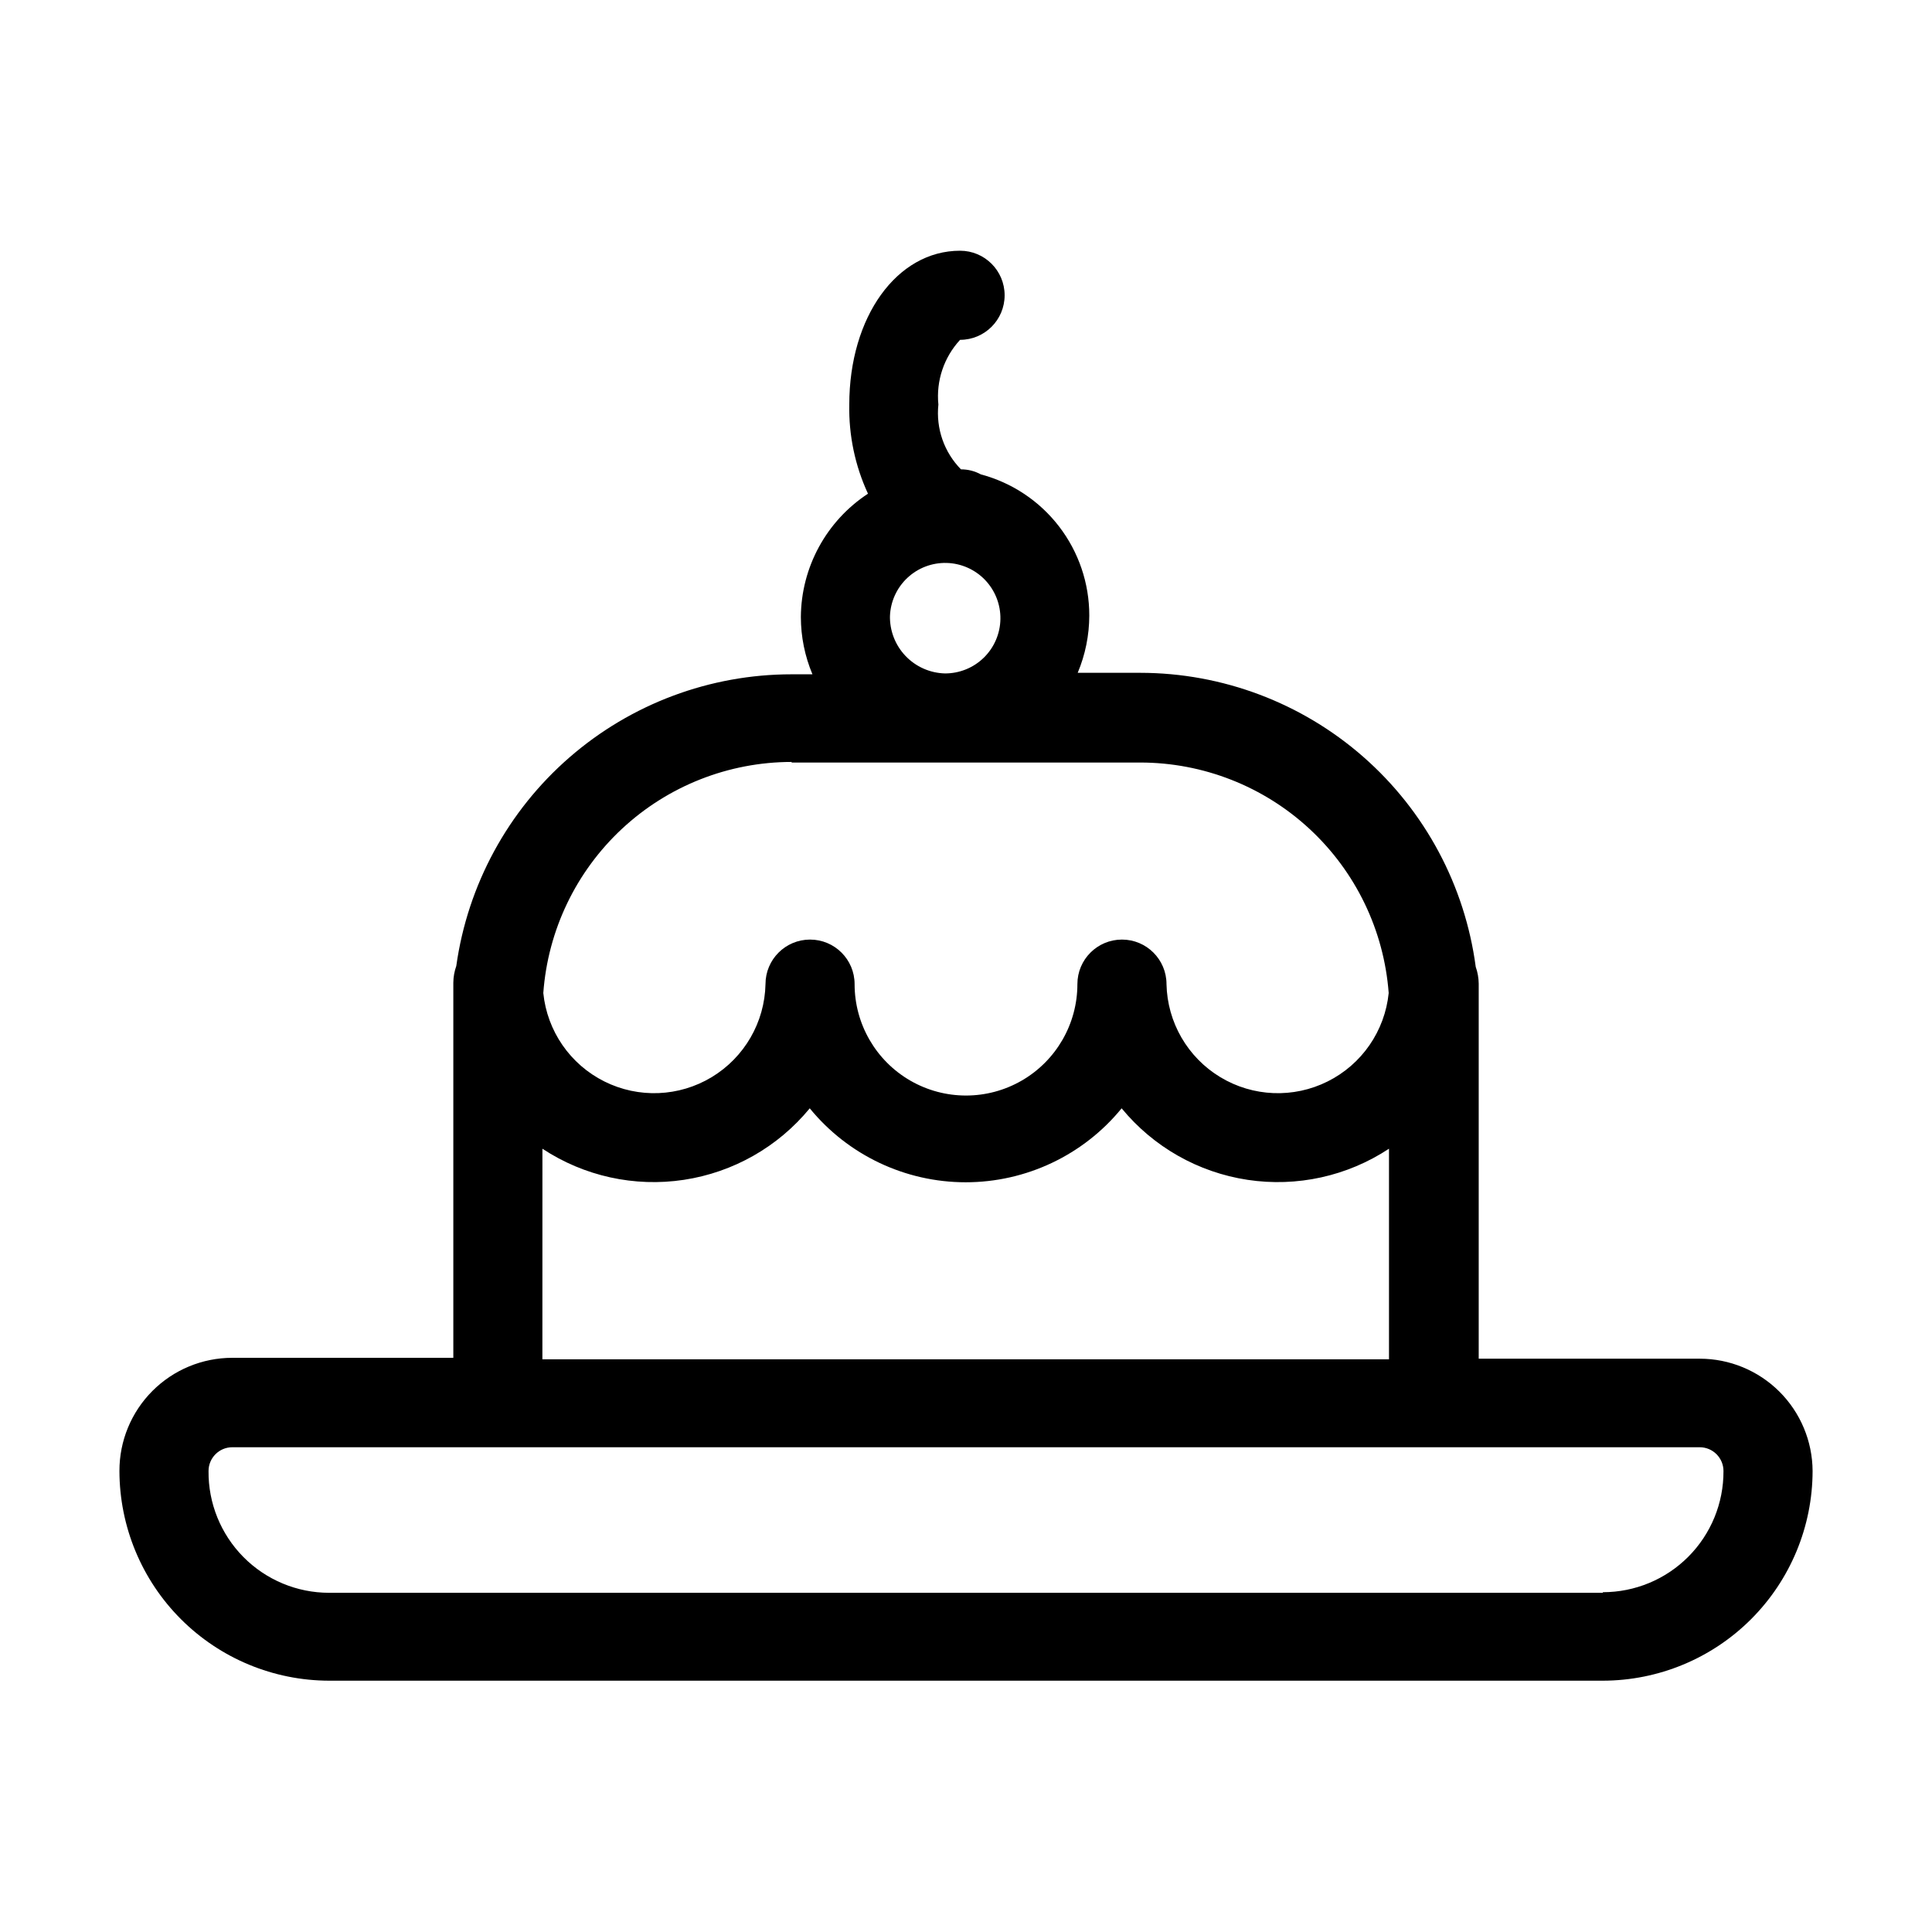 <?xml version="1.0" encoding="UTF-8"?>
<!-- Uploaded to: SVG Find, www.svgrepo.com, Generator: SVG Find Mixer Tools -->
<svg fill="#000000" width="800px" height="800px" version="1.1" viewBox="144 144 512 512" xmlns="http://www.w3.org/2000/svg">
 <path d="m594.44 504.07h-58.566v-92.102-3.699-3.621c-0.02-1.504-0.285-2.992-0.789-4.41-2.859-21.551-13.449-41.332-29.793-55.664-16.348-14.336-37.34-22.246-59.082-22.27h-16.609c2.019-4.809 3.062-9.973 3.07-15.191 0.008-8.531-2.809-16.824-8.004-23.586-5.195-6.766-12.484-11.617-20.73-13.809-1.617-0.883-3.43-1.34-5.273-1.336-4.461-4.535-6.656-10.836-5.984-17.16-0.629-6.281 1.465-12.527 5.75-17.164 6.519 0 11.805-5.285 11.805-11.805 0-6.523-5.285-11.809-11.805-11.809-16.766 0-29.363 17.555-29.363 40.777-0.16 8.145 1.535 16.223 4.957 23.613-11.023 7.227-17.703 19.488-17.789 32.672 0.004 5.215 1.051 10.379 3.07 15.191h-5.512c-21.645 0-42.562 7.824-58.895 22.031-16.332 14.203-26.98 33.836-29.98 55.273-0.5 1.414-0.77 2.902-0.785 4.406v3.621 3.699 92.102l-58.57 0.004c-7.945 0-15.566 3.16-21.18 8.789-5.613 5.625-8.754 13.254-8.734 21.203 0.023 14.73 5.883 28.855 16.301 39.273 10.418 10.418 24.543 16.281 39.277 16.301h337.55c14.734-0.02 28.859-5.883 39.277-16.301 10.418-10.418 16.281-24.543 16.301-39.273-0.043-7.906-3.211-15.477-8.816-21.051-5.606-5.578-13.191-8.707-21.098-8.707zm-214.59-196.8c0.145-3.852 1.801-7.492 4.613-10.129s6.555-4.059 10.406-3.957c3.856 0.105 7.512 1.723 10.18 4.504 2.668 2.785 4.133 6.508 4.07 10.363-0.059 3.856-1.637 7.531-4.391 10.23-2.754 2.695-6.461 4.199-10.316 4.184-3.969-0.105-7.731-1.781-10.465-4.66-2.731-2.879-4.203-6.727-4.098-10.691zm-26.055 38.809h92.414c16.648 0.012 32.68 6.312 44.883 17.641s19.676 26.844 20.926 43.445c-1.02 10.07-7.125 18.91-16.18 23.43-9.051 4.523-19.789 4.09-28.449-1.141-8.66-5.231-14.039-14.531-14.254-24.648 0-6.523-5.285-11.809-11.805-11.809-6.523 0-11.809 5.285-11.809 11.809 0 10.547-5.629 20.293-14.762 25.566-9.133 5.273-20.387 5.273-29.52 0-9.133-5.273-14.762-15.02-14.762-25.566 0-6.523-5.285-11.809-11.805-11.809-6.523 0-11.809 5.285-11.809 11.809-0.215 10.117-5.594 19.418-14.254 24.648s-19.398 5.664-28.449 1.141c-9.051-4.519-15.16-13.359-16.18-23.43 1.211-16.629 8.668-32.184 20.875-43.547 12.207-11.359 28.258-17.68 44.934-17.695zm-66.047 102.34h-0.004c11.047 7.289 24.398 10.227 37.48 8.25 13.082-1.977 24.973-8.73 33.367-18.953 10.137 12.402 25.312 19.598 41.328 19.598 16.02 0 31.191-7.195 41.328-19.598 8.398 10.223 20.289 16.977 33.371 18.953 13.082 1.977 26.434-0.961 37.48-8.25v55.812h-224.36zm281.03 117.69h-337.55c-8.531 0-16.707-3.41-22.711-9.473-6.004-6.062-9.332-14.27-9.25-22.801 0-3.481 2.82-6.301 6.297-6.301h388.88c1.672 0 3.273 0.664 4.453 1.848 1.18 1.18 1.844 2.781 1.844 4.453 0.043 8.504-3.305 16.672-9.305 22.699-5.996 6.027-14.152 9.418-22.656 9.418z"/>
</svg>